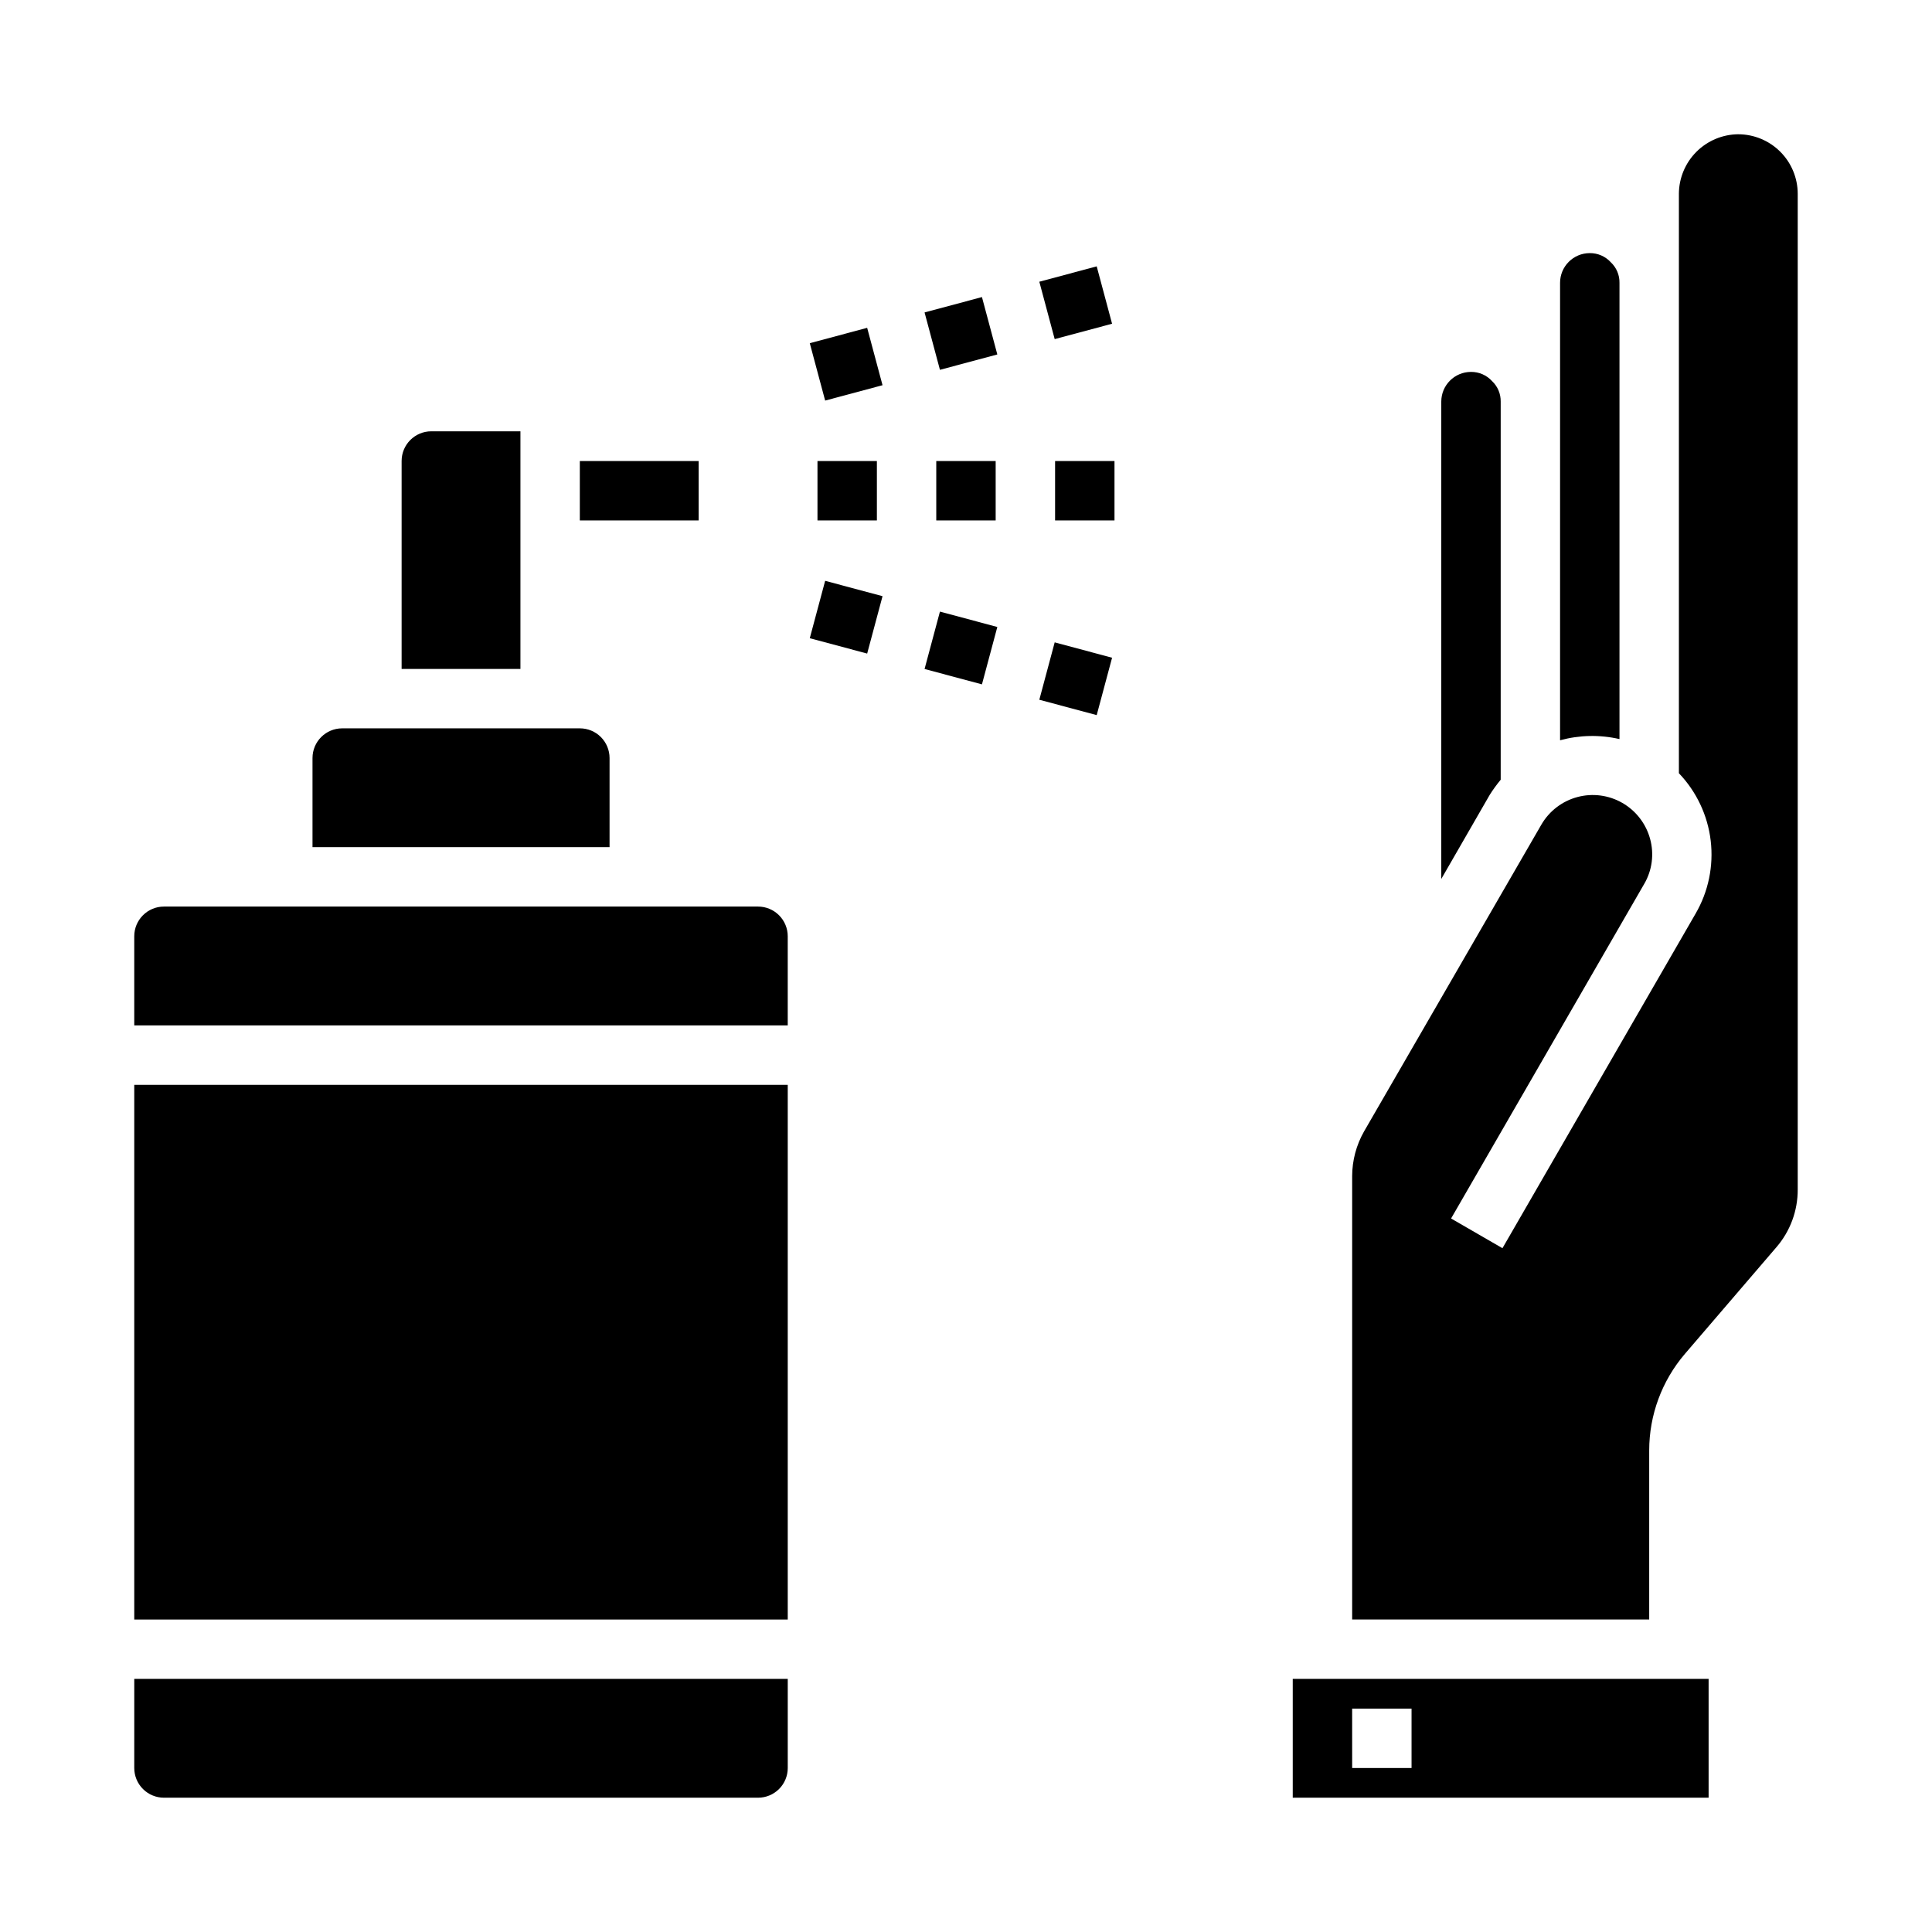 <?xml version="1.0" encoding="UTF-8"?>
<!-- Uploaded to: ICON Repo, www.iconrepo.com, Generator: ICON Repo Mixer Tools -->
<svg fill="#000000" width="800px" height="800px" version="1.1" viewBox="144 144 512 512" xmlns="http://www.w3.org/2000/svg">
 <g>
  <path d="m179.58 612.54c0 2.09 0.828 4.09 2.305 5.566 1.477 1.477 3.481 2.305 5.566 2.305h157.44c2.086 0 4.09-0.828 5.566-2.305 1.477-1.477 2.305-3.477 2.305-5.566v-23.617h-173.18z"/>
  <path d="m179.58 431.49h173.18v141.7h-173.18z"/>
  <path d="m297.66 266.18h31.488v15.742h-31.488z"/>
  <path d="m305.54 344.89c0-2.09-0.832-4.09-2.305-5.566-1.477-1.477-3.481-2.305-5.566-2.305h-62.977c-4.348 0-7.875 3.523-7.875 7.871v23.617h78.723z"/>
  <path d="m573.18 339.86v-120.91c0.035-2.051-0.793-4.019-2.285-5.43-1.43-1.574-3.461-2.461-5.586-2.441-4.348 0-7.875 3.523-7.875 7.871v121.23c5.144-1.402 10.551-1.512 15.746-0.316z"/>
  <path d="m281.92 258.3h-23.617c-4.348 0-7.871 3.527-7.871 7.875v55.105h31.488z"/>
  <path d="m344.89 384.25h-157.44c-4.348 0-7.871 3.523-7.871 7.871v23.617h173.18v-23.617c0-2.086-0.828-4.09-2.305-5.566-1.477-1.477-3.481-2.305-5.566-2.305z"/>
  <path d="m604.67 179.58c-4.168 0.031-8.152 1.699-11.098 4.644-2.949 2.945-4.617 6.934-4.648 11.098v153.59c4.676 4.887 7.633 11.164 8.43 17.879 0.793 6.719-0.617 13.512-4.019 19.355l-51.168 88.637-13.617-7.871 51.168-88.641v0.004c2.117-3.613 2.688-7.93 1.574-11.969-1.094-4.019-3.734-7.441-7.344-9.52s-7.898-2.641-11.922-1.562c-4.023 1.074-7.457 3.703-9.547 7.305l-46.996 81.316c-2.047 3.602-3.133 7.668-3.148 11.809v117.53h78.719v-44.793c0-9.379 3.352-18.453 9.445-25.582l24.246-28.262c3.688-4.262 5.699-9.715 5.668-15.352v-263.87c-0.012-4.172-1.676-8.168-4.625-11.117-2.949-2.949-6.945-4.613-11.117-4.625z"/>
  <path d="m486.59 620.41h110.21v-31.488h-110.21zm15.742-23.617h15.742v15.742l-15.738 0.004z"/>
  <path d="m541.7 350.64v-100.21c0.035-2.051-0.793-4.023-2.285-5.43-1.43-1.574-3.461-2.461-5.586-2.441-4.348 0-7.875 3.523-7.875 7.871v126.5l12.832-22.277c0.883-1.402 1.855-2.742 2.914-4.016z"/>
  <path d="m360.64 266.18h15.742v15.742h-15.742z"/>
  <path d="m392.12 266.18h15.742v15.742h-15.742z"/>
  <path d="m423.61 266.18h15.742v15.742h-15.742z"/>
  <path d="m358.6 234.95 15.207-4.074 4.074 15.207-15.207 4.074z"/>
  <path d="m389.02 226.8 15.207-4.074 4.074 15.207-15.207 4.074z"/>
  <path d="m419.43 218.66 15.207-4.074 4.074 15.207-15.207 4.074z"/>
  <path d="m358.6 313.13 4.074-15.207 15.207 4.074-4.074 15.207z"/>
  <path d="m389.02 321.29 4.074-15.207 15.207 4.074-4.074 15.207z"/>
  <path d="m419.43 329.44 4.074-15.207 15.207 4.074-4.074 15.207z"/>
 </g>
</svg>